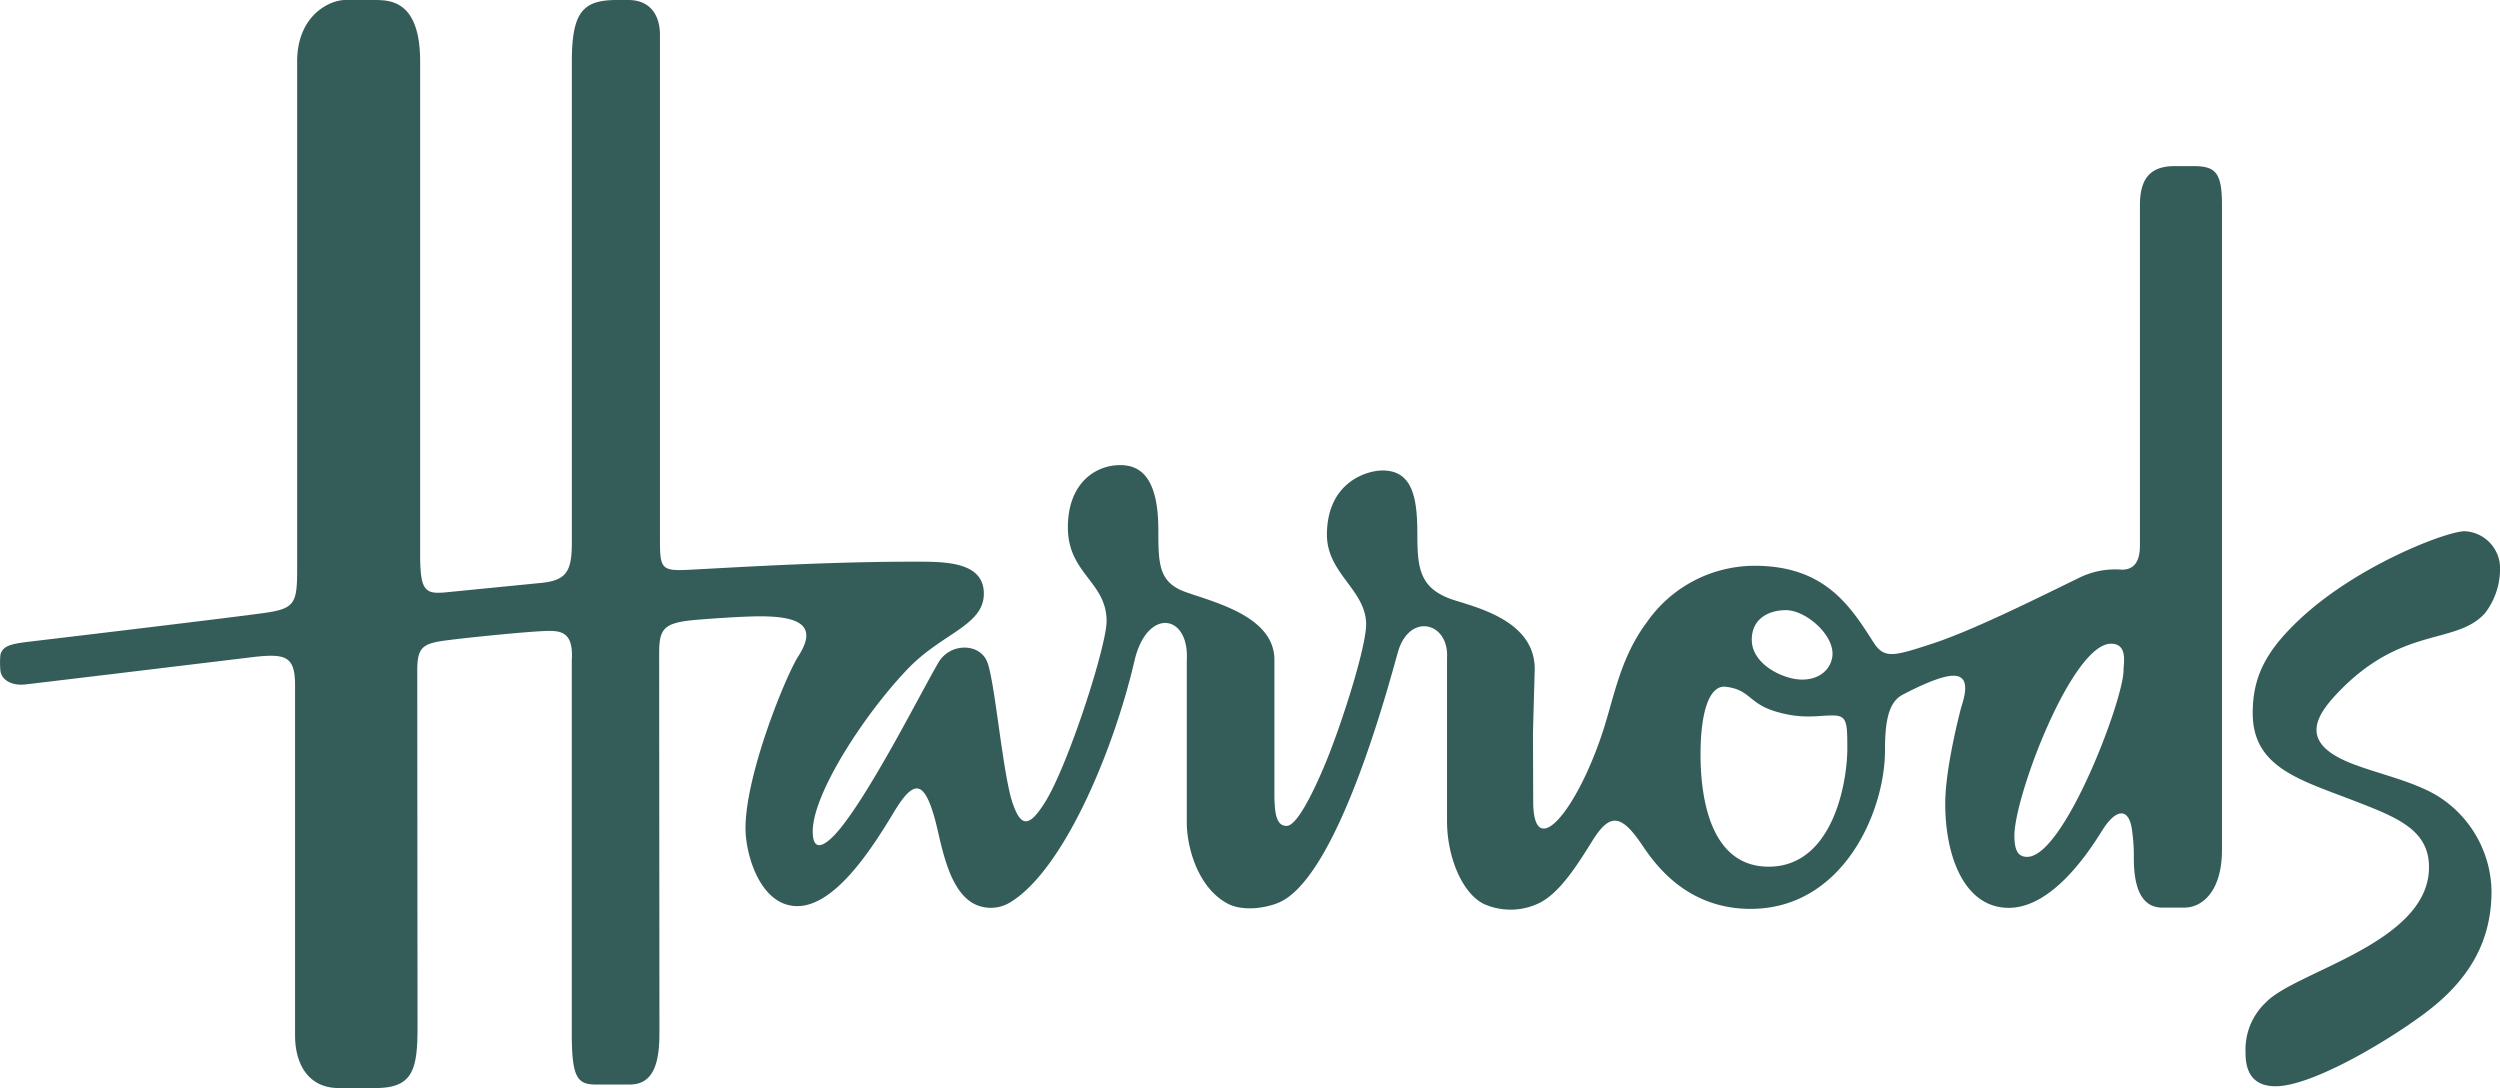 <?xml version="1.0" encoding="UTF-8"?> <svg xmlns="http://www.w3.org/2000/svg" width="300.254" height="130.679" viewBox="0 0 300.254 130.679"><g id="layer1" transform="translate(684.609 -665.389)"><path id="path2948" d="M-408.488,739.839c-4.088,3.854-5.566,6.953-5.566,11.2,0,6.6,5.787,8.033,12.434,10.622,4.934,1.92,8.738,3.408,8.738,7.875,0,9.114-15.942,12.474-19.551,16.206a7.762,7.762,0,0,0-2.487,5.89c0,1.31.078,4.218,3.611,4.218,4.266,0,13.142-5.2,17.887-8.738,5.242-3.9,8.048-8.53,8.048-14.685a13.715,13.715,0,0,0-6.429-11.412c-3-1.85-7.448-2.738-10.625-4.03-5.887-2.406-4.153-5.453-1.6-8.191,7.822-8.369,14.351-5.847,17.875-9.767a8.71,8.71,0,0,0,1.8-5.129,4.461,4.461,0,0,0-4.246-4.708c-2.146,0-12.949,4.1-19.887,10.645ZM-431.07,742.7c2.05,0,1.5,2.379,1.5,3.2,0,3.531-7.137,22.4-11.568,22.4-.986,0-1.538-.582-1.538-2.55,0-4.763,6.923-23.052,11.606-23.052Zm-46.251,5.172c2.926.364,2.7,1.967,5.907,2.951s5.169.492,6.888.492,1.784.74,1.784,3.945c0,4.1-1.731,14.218-9.448,14.218-7.466,0-8.183-9.373-8.183-13.483,0-5.172,1.082-8.374,3.051-8.123Zm3.1-5.631c0-2.627,2.128-3.571,4.1-3.571,2.3,0,5.6,2.768,5.6,5.232,0,1.393-1.119,3.107-3.661,3.107-2.216,0-6.033-1.814-6.033-4.768Zm-169.747,53.822h4.459c4.464,0,5.046-2.158,5.046-7.325,0,0-.033-40.068-.033-42.773s.539-3.267,3.262-3.634c2.74-.371,10.645-1.169,12.62-1.169,1.611,0,2.876.392,2.677,3.508V789.48c0,5.177.607,6.161,2.833,6.161h4.151c2.921,0,3.543-2.8,3.543-6.161,0-2.956-.033-42.341-.033-45.546,0-2.8.389-3.654,3.691-4.025,1.079-.128,6.151-.5,8.434-.5,5.3,0,6.745,1.438,4.585,4.8-1.478,2.3-6.339,14.166-6.339,20.655,0,3.194,1.784,9.35,6.218,9.35s8.758-6.547,11.571-11.234c2.4-4,3.626-3.925,4.919.647.775,2.705,1.483,8.537,4.7,10.291a4.437,4.437,0,0,0,4.146-.02c6.434-3.606,12.6-18.1,15.159-29.139,1.506-6.472,6.607-5.624,6.284-.093v19.483c0,3.072,1.38,7.965,4.994,9.809,1.654.841,4.263.567,5.982-.135,7.162-2.916,13.28-26.243,14.381-30.113,1.358-4.788,6.148-3.644,5.9.71v19.6c0,4.369,1.877,8.738,4.459,9.952a7.861,7.861,0,0,0,6.7-.169c2.514-1.285,4.67-4.836,6.326-7.478,2.04-3.25,3.388-3.227,5.912.5,1.383,2.045,5.177,7.721,13.051,7.721,11.157,0,16.151-11.744,16.151-19.016,0-3.438.394-5.8,2.123-6.708,1.817-.954,4.607-2.279,6.1-2.279,2.361,0,1.1,3.134.861,4.06-.462,1.817-1.847,7.478-1.847,11.325,0,6.321,2.3,12.494,7.631,12.494,5.287,0,9.724-6.894,11.2-9.262,1.762-2.833,3.325-2.766,3.631.155a20.626,20.626,0,0,1,.186,3.139c0,4.1,1.227,5.94,3.418,5.94h2.645c2.153,0,4.524-1.95,4.524-6.959V690.016c0-3.942-.778-4.677-3.48-4.677H-423.4c-2.715,0-4.2,1.227-4.2,4.677V730.88c0,1.973-.7,2.926-2.176,2.926a9.8,9.8,0,0,0-5.2,1.014c-6.035,2.953-13.011,6.4-17.639,7.9-4.542,1.478-5.694,1.837-6.989-.188-2.838-4.474-5.93-9.192-14.276-9.192a15.806,15.806,0,0,0-12.966,6.816c-3.224,4.326-3.925,9.1-5.342,13.343-3.137,9.4-8.279,15.483-8.279,8.151l-.03-8.243.211-7.664c0-5.388-5.942-7.139-9.475-8.213-4.291-1.31-4.62-3.7-4.62-7.912,0-4.269-.492-7.724-4.183-7.724-1.885,0-6.678,1.405-6.678,7.724,0,4.675,4.708,6.617,4.708,10.77,0,2.8-3.084,12.459-5.082,17.139-1.317,3.111-3.247,7.054-4.467,7.054-1.159,0-1.468-1.277-1.468-3.852V744.639c0-5.079-6.773-6.8-10.522-8.093-3.345-1.154-3.418-3.242-3.418-7.508,0-6.484-2.286-7.789-4.587-7.789-2.951,0-6.278,2.146-6.278,7.481,0,5.566,4.65,6.522,4.65,11.262,0,2.986-4.552,17.107-7.325,21.636-2,3.247-2.981,3.094-3.972.183-1.167-3.428-2.105-14.449-3.016-16.863-.888-2.371-4.454-2.369-5.852-.035-1.907,3.2-7.9,15.174-11.9,20.068-.316.384-3.227,3.95-3.227.248,0-4.6,6.4-14.341,11.538-19.636,4.05-4.168,9.011-5.112,9.011-8.9,0-4.018-5.042-3.844-8.733-3.844-10.931,0-22.959.8-26.959.984-3.124.146-3.207-.284-3.207-3.817V669.579c0-2.429-1.22-4.191-3.809-4.191l-1.323,0c-4.063,0-5.451,1.355-5.451,7.39v57.855c0,3.365-.688,4.394-3.418,4.738l-11.849,1.172c-2.459.216-2.951-.339-2.951-4.678V672.781c0-7.45-3.711-7.39-5.6-7.39h-3.415c-1.812,0-5.757,1.807-5.757,7.39v61.054c0,4.063-.326,4.655-3.942,5.172-3.445.489-21.972,2.708-28.193,3.443-2.306.279-3.2.512-3.5,1.553a9.787,9.787,0,0,0-.008,1.87c.09,1.21,1.43,1.9,2.986,1.719,3.21-.369,26.381-3.169,26.381-3.169,4.778-.615,6.025-.469,6.025,3.292v42.008c0,3.772,1.837,6.339,5.207,6.339" transform="translate(0 0)" fill="#345c59"></path></g></svg> 